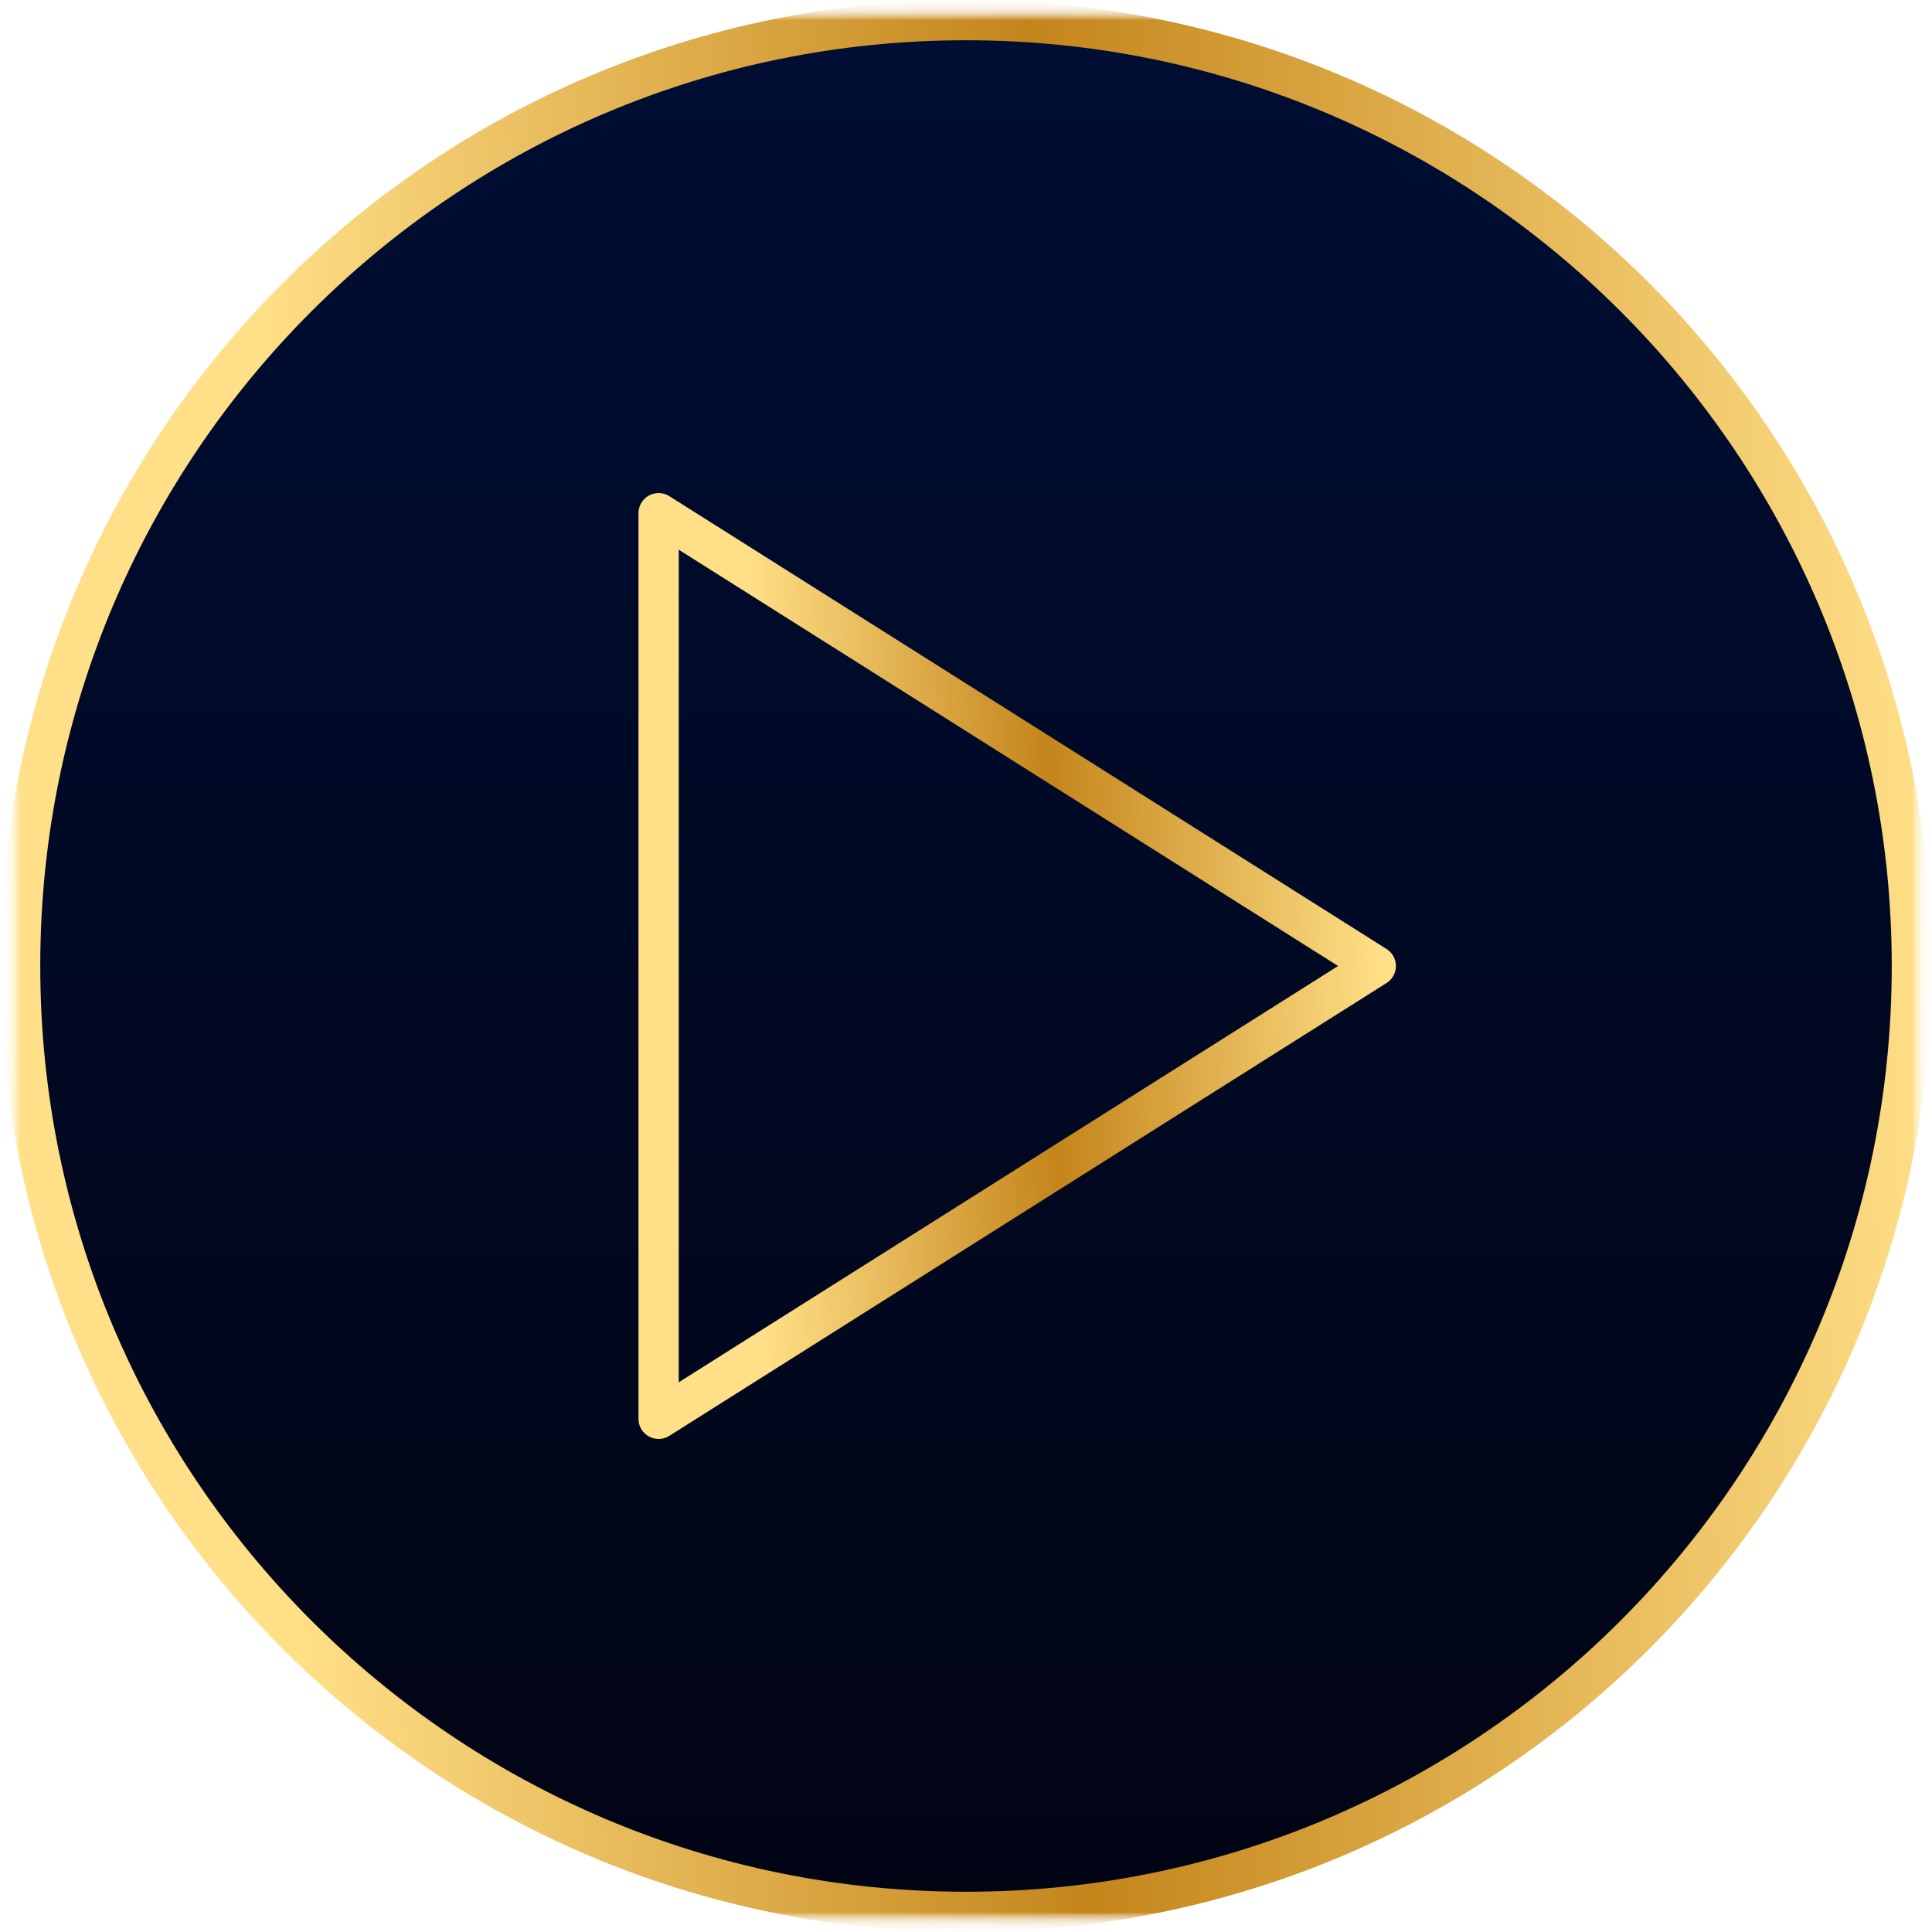 <?xml version="1.0" encoding="UTF-8"?> <svg xmlns="http://www.w3.org/2000/svg" width="48" height="48" viewBox="0 0 48 48" fill="none"><mask id="mask0_689_61" style="mask-type:luminance" maskUnits="userSpaceOnUse" x="0" y="0" width="48" height="48"><path d="M48 0H0V48H48V0Z" fill="white"></path></mask><g mask="url(#mask0_689_61)"><mask id="mask1_689_61" style="mask-type:luminance" maskUnits="userSpaceOnUse" x="0" y="0" width="48" height="48"><path d="M48 0H0V48H48V0Z" fill="white"></path></mask><g mask="url(#mask1_689_61)"><mask id="mask2_689_61" style="mask-type:luminance" maskUnits="userSpaceOnUse" x="0" y="0" width="48" height="48"><path d="M48 0H0V48H48V0Z" fill="white"></path></mask><g mask="url(#mask2_689_61)"><mask id="mask3_689_61" style="mask-type:luminance" maskUnits="userSpaceOnUse" x="0" y="0" width="48" height="48"><path d="M48 0H0V48H48V0Z" fill="white"></path></mask><g mask="url(#mask3_689_61)"><mask id="mask4_689_61" style="mask-type:luminance" maskUnits="userSpaceOnUse" x="0" y="0" width="48" height="48"><path d="M48 0H0V48H48V0Z" fill="white"></path></mask><g mask="url(#mask4_689_61)"><mask id="mask5_689_61" style="mask-type:luminance" maskUnits="userSpaceOnUse" x="0" y="0" width="48" height="48"><path d="M48 0H0V48H48V0Z" fill="white"></path></mask><g mask="url(#mask5_689_61)"><path d="M47.5 24C47.5 11.021 36.979 0.5 24 0.5C11.021 0.5 0.5 11.021 0.5 24C0.5 36.979 11.021 47.5 24 47.5C36.979 47.5 47.5 36.979 47.5 24Z" fill="url(#paint0_linear_689_61)"></path><path d="M47.5 24C47.5 11.021 36.979 0.5 24 0.5C11.021 0.5 0.5 11.021 0.5 24C0.5 36.979 11.021 47.5 24 47.5C36.979 47.5 47.5 36.979 47.5 24Z" stroke="url(#paint1_linear_689_61)"></path><path d="M16.363 12.75L34.181 24L16.363 35.25V12.75Z" stroke="url(#paint2_linear_689_61)" stroke-linecap="round" stroke-linejoin="round"></path></g></g></g></g></g></g><defs><linearGradient id="paint0_linear_689_61" x1="24" y1="0.5" x2="24" y2="47.5" gradientUnits="userSpaceOnUse"><stop stop-color="#000E35"></stop><stop offset="1" stop-color="#010413"></stop></linearGradient><linearGradient id="paint1_linear_689_61" x1="6.167" y1="30.714" x2="48.053" y2="29.394" gradientUnits="userSpaceOnUse"><stop offset="0.024" stop-color="#FFDF87"></stop><stop offset="0.486" stop-color="#C4851B"></stop><stop offset="1" stop-color="#FFDF87"></stop></linearGradient><linearGradient id="paint2_linear_689_61" x1="18.512" y1="27.214" x2="34.397" y2="26.818" gradientUnits="userSpaceOnUse"><stop offset="0.024" stop-color="#FFDF87"></stop><stop offset="0.486" stop-color="#C4851B"></stop><stop offset="1" stop-color="#FFDF87"></stop></linearGradient></defs></svg> 